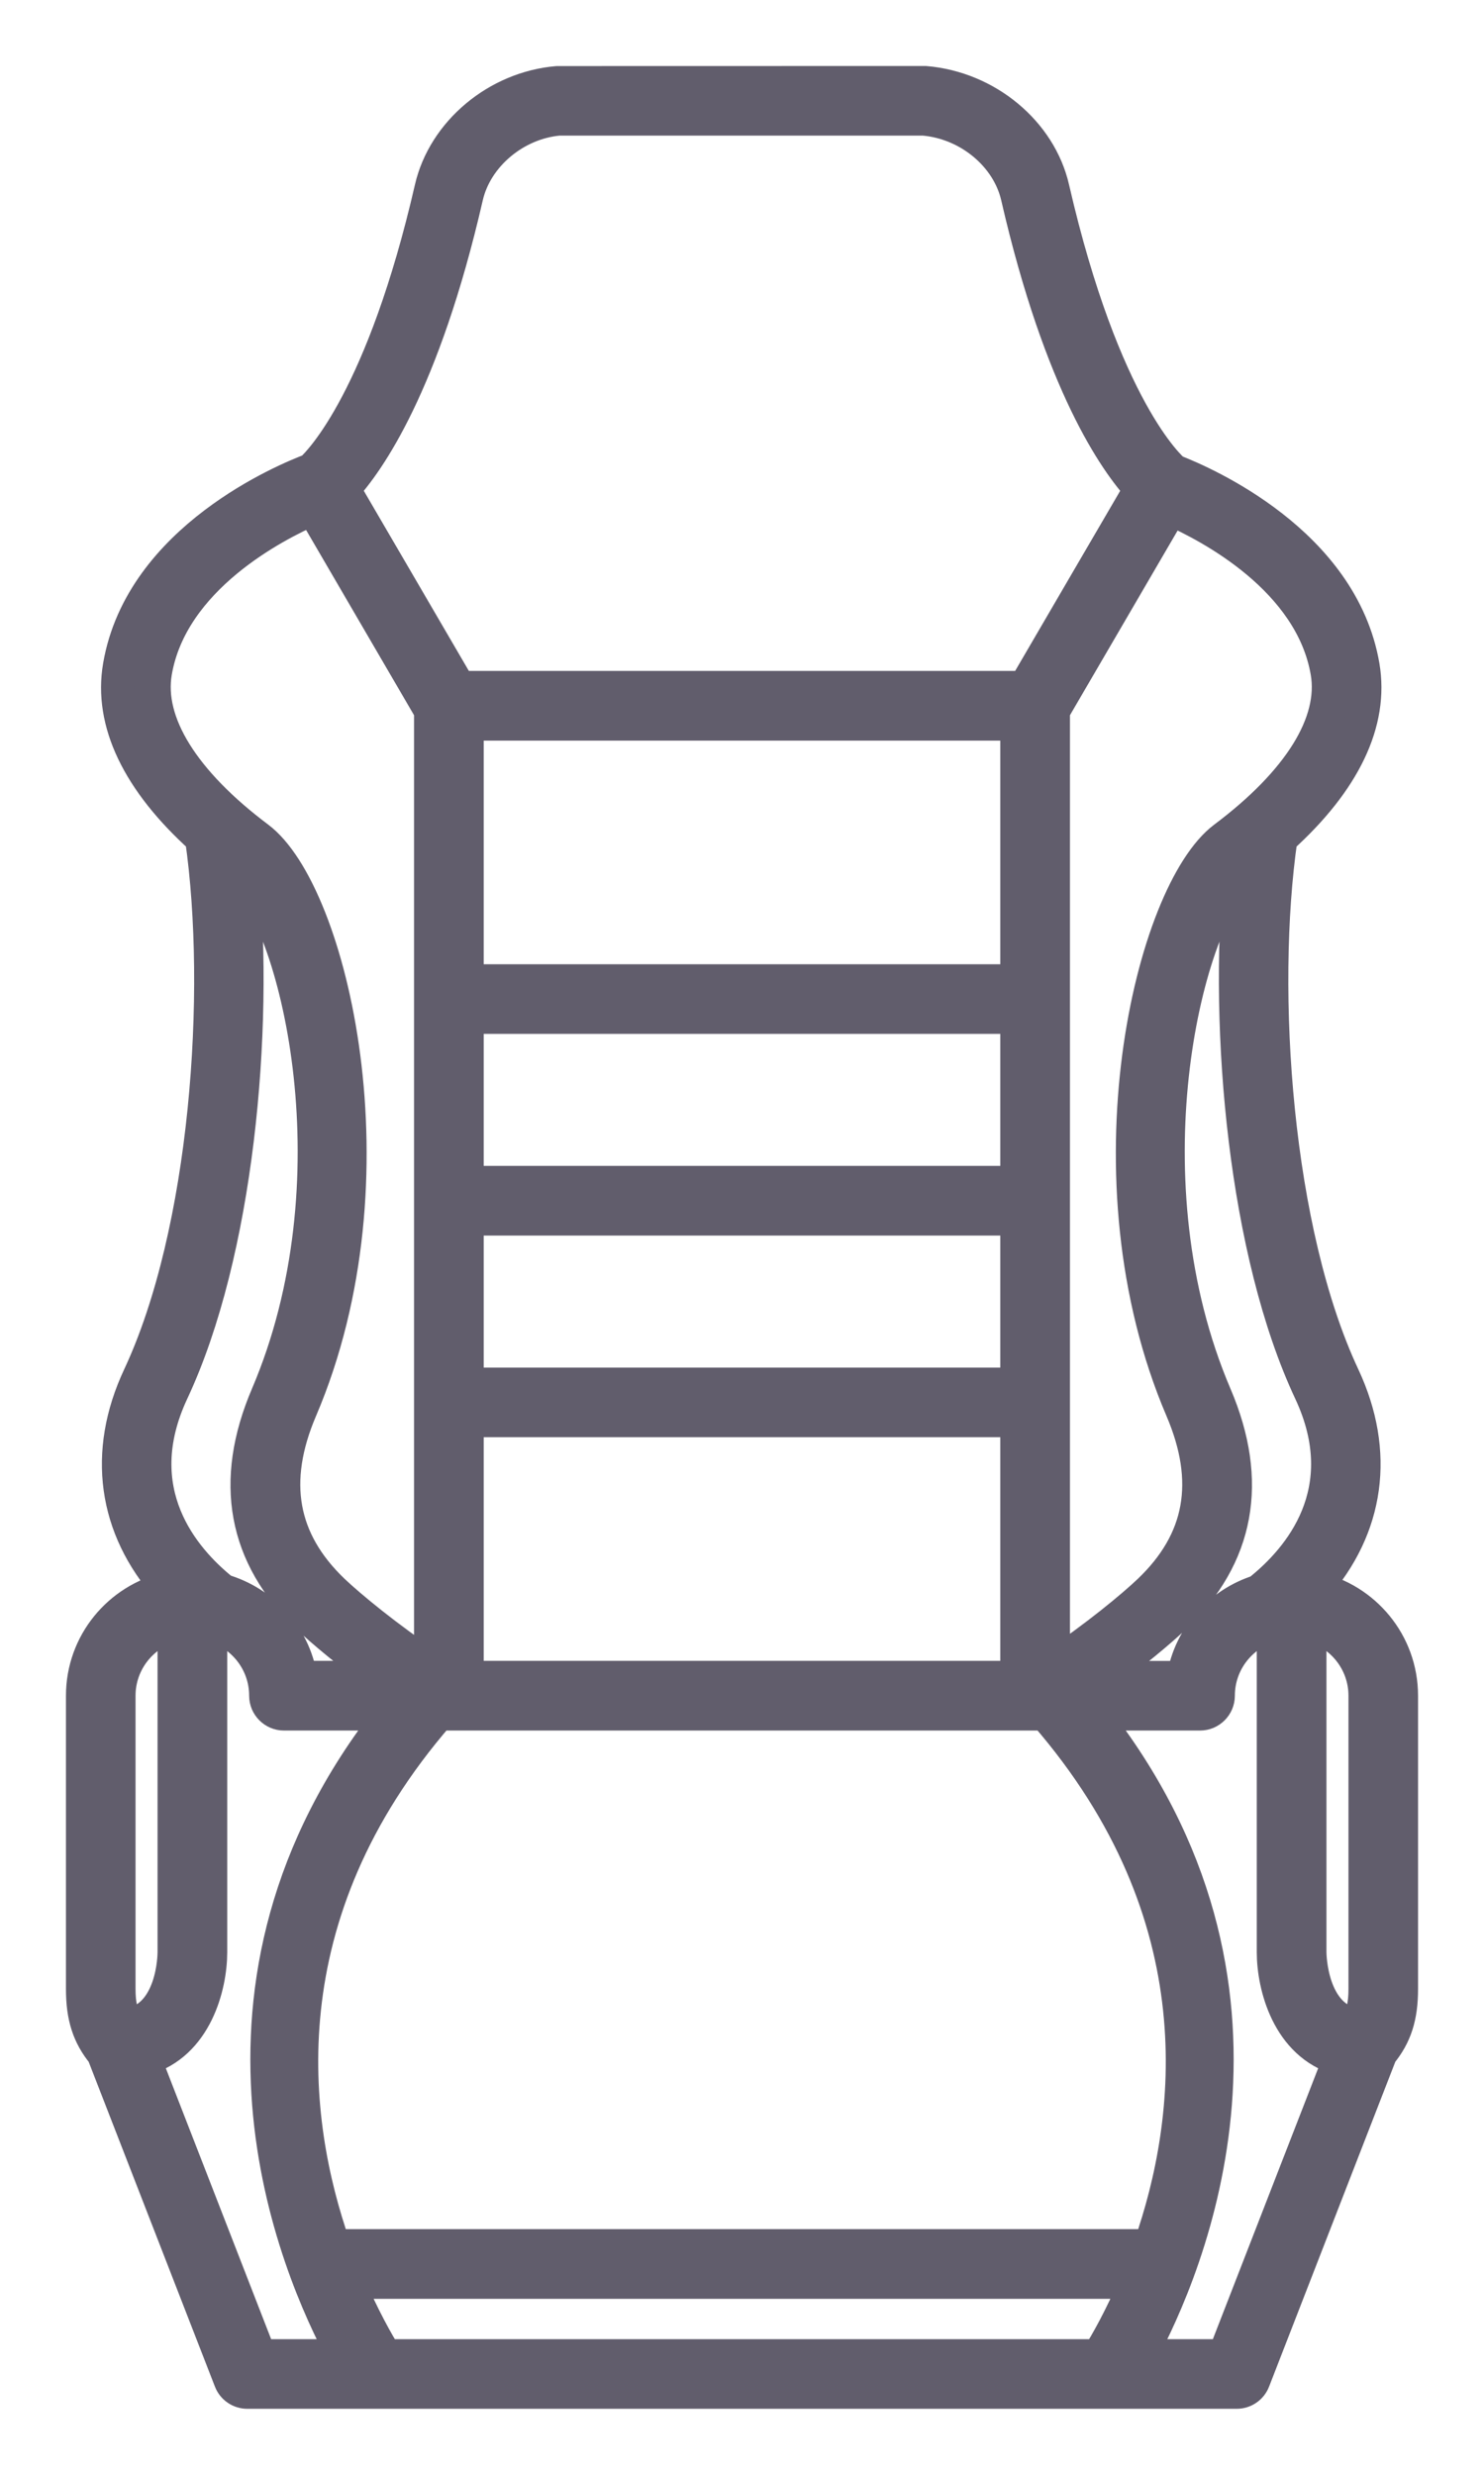 <?xml version="1.0" encoding="UTF-8"?> <svg xmlns="http://www.w3.org/2000/svg" width="18" height="30" viewBox="0 0 18 30" fill="none"><mask id="path-1-outside-1_230_21" maskUnits="userSpaceOnUse" x="0" y="0" width="18" height="30" fill="black"><rect fill="white" width="18" height="30"></rect><path d="M15.947 19.252C16.596 18.519 16.726 17.606 16.294 16.683C15.473 14.932 15.269 12.026 15.538 10.163C16.306 9.47 16.65 8.755 16.534 8.074C16.277 6.573 14.607 5.849 14.239 5.707C14.191 5.666 13.387 4.955 12.772 2.284C12.616 1.602 11.972 1.063 11.222 1L6.759 1.001C6.028 1.063 5.385 1.602 5.228 2.283C4.646 4.811 3.896 5.583 3.775 5.694C3.476 5.806 1.712 6.53 1.448 8.074C1.331 8.755 1.675 9.47 2.444 10.163C2.712 12.026 2.508 14.932 1.688 16.683C1.254 17.608 1.386 18.522 2.038 19.256C1.444 19.391 1 19.922 1 20.556V24.111C1 24.446 1.073 24.675 1.251 24.893L2.793 28.858C2.826 28.944 2.908 29 3 29H15C15.092 29 15.174 28.944 15.207 28.858L16.749 24.892C16.927 24.675 17 24.446 17 24.111V20.556C17 19.916 16.548 19.382 15.947 19.252ZM15.892 16.872C16.458 18.08 15.756 18.894 15.286 19.272C15.28 19.276 15.274 19.283 15.269 19.288C14.797 19.436 14.436 19.837 14.352 20.334H13.347C13.744 20.047 14.077 19.767 14.246 19.606C15.022 18.865 15.188 17.959 14.741 16.913C13.636 14.327 14.358 11.258 15.042 10.576C14.859 12.498 15.103 15.19 15.892 16.872ZM13.949 27.222H4.051C3.523 25.712 3.202 23.221 5.323 20.778H12.677C14.798 23.221 14.477 25.712 13.949 27.222ZM12.333 16.778H5.667V14.778H12.333V16.778ZM12.333 14.333H5.667V12.333H12.333V14.333ZM5.667 17.222H12.333V20.333H5.667V17.222ZM12.333 11.889H5.667V8.778H12.333V11.889ZM16.096 8.148C16.201 8.761 15.758 9.474 14.848 10.156C13.97 10.814 13.13 14.274 14.333 17.087C14.705 17.958 14.576 18.676 13.939 19.284C13.745 19.469 13.288 19.848 12.778 20.188V8.616L14.203 6.173C14.673 6.38 15.903 7.021 16.096 8.148ZM5.661 2.383C5.776 1.885 6.253 1.49 6.778 1.444L11.203 1.444C11.747 1.49 12.224 1.885 12.339 2.383C12.864 4.666 13.537 5.606 13.832 5.927L12.428 8.333H5.572L4.168 5.927C4.463 5.606 5.136 4.666 5.661 2.383ZM1.886 8.148C2.081 7.008 3.336 6.366 3.794 6.167L5.222 8.616V20.2C4.705 19.857 4.239 19.471 4.042 19.284C3.406 18.676 3.277 17.958 3.649 17.087C4.851 14.274 4.012 10.814 3.133 10.156C2.224 9.474 1.781 8.761 1.886 8.148ZM2.09 16.872C2.878 15.19 3.123 12.499 2.939 10.576C3.623 11.258 4.345 14.327 3.24 16.913C2.793 17.959 2.96 18.865 3.735 19.605C3.905 19.767 4.238 20.047 4.634 20.333H3.648C3.563 19.827 3.189 19.422 2.704 19.28C2.701 19.278 2.698 19.274 2.695 19.272C2.226 18.894 1.524 18.08 2.09 16.872ZM1.444 20.556C1.444 20.142 1.729 19.798 2.111 19.698V23.667C2.111 23.701 2.104 24.46 1.55 24.547C1.475 24.431 1.444 24.305 1.444 24.111V20.556ZM1.753 24.959C2.379 24.781 2.556 24.068 2.556 23.667V19.698C2.938 19.798 3.222 20.142 3.222 20.556C3.222 20.678 3.322 20.778 3.444 20.778H4.746C2.129 24.083 3.587 27.482 4.168 28.556H3.152L1.753 24.959ZM4.676 28.556C4.583 28.406 4.405 28.096 4.223 27.667H13.777C13.595 28.096 13.417 28.406 13.323 28.556H4.676ZM14.848 28.556H13.832C14.413 27.482 15.871 24.083 13.254 20.778H14.556C14.678 20.778 14.778 20.678 14.778 20.556C14.778 20.142 15.062 19.798 15.444 19.698V23.667C15.444 24.068 15.621 24.781 16.247 24.959L14.848 28.556ZM16.556 24.111C16.556 24.305 16.525 24.431 16.45 24.547C15.901 24.46 15.889 23.7 15.889 23.667V19.698C16.271 19.798 16.556 20.142 16.556 20.556V24.111Z"></path></mask><path d="M15.947 19.252C16.596 18.519 16.726 17.606 16.294 16.683C15.473 14.932 15.269 12.026 15.538 10.163C16.306 9.47 16.65 8.755 16.534 8.074C16.277 6.573 14.607 5.849 14.239 5.707C14.191 5.666 13.387 4.955 12.772 2.284C12.616 1.602 11.972 1.063 11.222 1L6.759 1.001C6.028 1.063 5.385 1.602 5.228 2.283C4.646 4.811 3.896 5.583 3.775 5.694C3.476 5.806 1.712 6.53 1.448 8.074C1.331 8.755 1.675 9.47 2.444 10.163C2.712 12.026 2.508 14.932 1.688 16.683C1.254 17.608 1.386 18.522 2.038 19.256C1.444 19.391 1 19.922 1 20.556V24.111C1 24.446 1.073 24.675 1.251 24.893L2.793 28.858C2.826 28.944 2.908 29 3 29H15C15.092 29 15.174 28.944 15.207 28.858L16.749 24.892C16.927 24.675 17 24.446 17 24.111V20.556C17 19.916 16.548 19.382 15.947 19.252ZM15.892 16.872C16.458 18.08 15.756 18.894 15.286 19.272C15.28 19.276 15.274 19.283 15.269 19.288C14.797 19.436 14.436 19.837 14.352 20.334H13.347C13.744 20.047 14.077 19.767 14.246 19.606C15.022 18.865 15.188 17.959 14.741 16.913C13.636 14.327 14.358 11.258 15.042 10.576C14.859 12.498 15.103 15.19 15.892 16.872ZM13.949 27.222H4.051C3.523 25.712 3.202 23.221 5.323 20.778H12.677C14.798 23.221 14.477 25.712 13.949 27.222ZM12.333 16.778H5.667V14.778H12.333V16.778ZM12.333 14.333H5.667V12.333H12.333V14.333ZM5.667 17.222H12.333V20.333H5.667V17.222ZM12.333 11.889H5.667V8.778H12.333V11.889ZM16.096 8.148C16.201 8.761 15.758 9.474 14.848 10.156C13.97 10.814 13.13 14.274 14.333 17.087C14.705 17.958 14.576 18.676 13.939 19.284C13.745 19.469 13.288 19.848 12.778 20.188V8.616L14.203 6.173C14.673 6.38 15.903 7.021 16.096 8.148ZM5.661 2.383C5.776 1.885 6.253 1.49 6.778 1.444L11.203 1.444C11.747 1.49 12.224 1.885 12.339 2.383C12.864 4.666 13.537 5.606 13.832 5.927L12.428 8.333H5.572L4.168 5.927C4.463 5.606 5.136 4.666 5.661 2.383ZM1.886 8.148C2.081 7.008 3.336 6.366 3.794 6.167L5.222 8.616V20.2C4.705 19.857 4.239 19.471 4.042 19.284C3.406 18.676 3.277 17.958 3.649 17.087C4.851 14.274 4.012 10.814 3.133 10.156C2.224 9.474 1.781 8.761 1.886 8.148ZM2.09 16.872C2.878 15.19 3.123 12.499 2.939 10.576C3.623 11.258 4.345 14.327 3.24 16.913C2.793 17.959 2.96 18.865 3.735 19.605C3.905 19.767 4.238 20.047 4.634 20.333H3.648C3.563 19.827 3.189 19.422 2.704 19.28C2.701 19.278 2.698 19.274 2.695 19.272C2.226 18.894 1.524 18.08 2.09 16.872ZM1.444 20.556C1.444 20.142 1.729 19.798 2.111 19.698V23.667C2.111 23.701 2.104 24.46 1.55 24.547C1.475 24.431 1.444 24.305 1.444 24.111V20.556ZM1.753 24.959C2.379 24.781 2.556 24.068 2.556 23.667V19.698C2.938 19.798 3.222 20.142 3.222 20.556C3.222 20.678 3.322 20.778 3.444 20.778H4.746C2.129 24.083 3.587 27.482 4.168 28.556H3.152L1.753 24.959ZM4.676 28.556C4.583 28.406 4.405 28.096 4.223 27.667H13.777C13.595 28.096 13.417 28.406 13.323 28.556H4.676ZM14.848 28.556H13.832C14.413 27.482 15.871 24.083 13.254 20.778H14.556C14.678 20.778 14.778 20.678 14.778 20.556C14.778 20.142 15.062 19.798 15.444 19.698V23.667C15.444 24.068 15.621 24.781 16.247 24.959L14.848 28.556ZM16.556 24.111C16.556 24.305 16.525 24.431 16.45 24.547C15.901 24.46 15.889 23.7 15.889 23.667V19.698C16.271 19.798 16.556 20.142 16.556 20.556V24.111Z" fill="#615D6C"></path><path d="M15.947 19.252C16.596 18.519 16.726 17.606 16.294 16.683C15.473 14.932 15.269 12.026 15.538 10.163C16.306 9.47 16.65 8.755 16.534 8.074C16.277 6.573 14.607 5.849 14.239 5.707C14.191 5.666 13.387 4.955 12.772 2.284C12.616 1.602 11.972 1.063 11.222 1L6.759 1.001C6.028 1.063 5.385 1.602 5.228 2.283C4.646 4.811 3.896 5.583 3.775 5.694C3.476 5.806 1.712 6.53 1.448 8.074C1.331 8.755 1.675 9.47 2.444 10.163C2.712 12.026 2.508 14.932 1.688 16.683C1.254 17.608 1.386 18.522 2.038 19.256C1.444 19.391 1 19.922 1 20.556V24.111C1 24.446 1.073 24.675 1.251 24.893L2.793 28.858C2.826 28.944 2.908 29 3 29H15C15.092 29 15.174 28.944 15.207 28.858L16.749 24.892C16.927 24.675 17 24.446 17 24.111V20.556C17 19.916 16.548 19.382 15.947 19.252ZM15.892 16.872C16.458 18.08 15.756 18.894 15.286 19.272C15.28 19.276 15.274 19.283 15.269 19.288C14.797 19.436 14.436 19.837 14.352 20.334H13.347C13.744 20.047 14.077 19.767 14.246 19.606C15.022 18.865 15.188 17.959 14.741 16.913C13.636 14.327 14.358 11.258 15.042 10.576C14.859 12.498 15.103 15.19 15.892 16.872ZM13.949 27.222H4.051C3.523 25.712 3.202 23.221 5.323 20.778H12.677C14.798 23.221 14.477 25.712 13.949 27.222ZM12.333 16.778H5.667V14.778H12.333V16.778ZM12.333 14.333H5.667V12.333H12.333V14.333ZM5.667 17.222H12.333V20.333H5.667V17.222ZM12.333 11.889H5.667V8.778H12.333V11.889ZM16.096 8.148C16.201 8.761 15.758 9.474 14.848 10.156C13.97 10.814 13.13 14.274 14.333 17.087C14.705 17.958 14.576 18.676 13.939 19.284C13.745 19.469 13.288 19.848 12.778 20.188V8.616L14.203 6.173C14.673 6.38 15.903 7.021 16.096 8.148ZM5.661 2.383C5.776 1.885 6.253 1.49 6.778 1.444L11.203 1.444C11.747 1.49 12.224 1.885 12.339 2.383C12.864 4.666 13.537 5.606 13.832 5.927L12.428 8.333H5.572L4.168 5.927C4.463 5.606 5.136 4.666 5.661 2.383ZM1.886 8.148C2.081 7.008 3.336 6.366 3.794 6.167L5.222 8.616V20.2C4.705 19.857 4.239 19.471 4.042 19.284C3.406 18.676 3.277 17.958 3.649 17.087C4.851 14.274 4.012 10.814 3.133 10.156C2.224 9.474 1.781 8.761 1.886 8.148ZM2.09 16.872C2.878 15.19 3.123 12.499 2.939 10.576C3.623 11.258 4.345 14.327 3.24 16.913C2.793 17.959 2.96 18.865 3.735 19.605C3.905 19.767 4.238 20.047 4.634 20.333H3.648C3.563 19.827 3.189 19.422 2.704 19.28C2.701 19.278 2.698 19.274 2.695 19.272C2.226 18.894 1.524 18.08 2.09 16.872ZM1.444 20.556C1.444 20.142 1.729 19.798 2.111 19.698V23.667C2.111 23.701 2.104 24.46 1.55 24.547C1.475 24.431 1.444 24.305 1.444 24.111V20.556ZM1.753 24.959C2.379 24.781 2.556 24.068 2.556 23.667V19.698C2.938 19.798 3.222 20.142 3.222 20.556C3.222 20.678 3.322 20.778 3.444 20.778H4.746C2.129 24.083 3.587 27.482 4.168 28.556H3.152L1.753 24.959ZM4.676 28.556C4.583 28.406 4.405 28.096 4.223 27.667H13.777C13.595 28.096 13.417 28.406 13.323 28.556H4.676ZM14.848 28.556H13.832C14.413 27.482 15.871 24.083 13.254 20.778H14.556C14.678 20.778 14.778 20.678 14.778 20.556C14.778 20.142 15.062 19.798 15.444 19.698V23.667C15.444 24.068 15.621 24.781 16.247 24.959L14.848 28.556ZM16.556 24.111C16.556 24.305 16.525 24.431 16.45 24.547C15.901 24.46 15.889 23.7 15.889 23.667V19.698C16.271 19.798 16.556 20.142 16.556 20.556V24.111Z" stroke="#615D6C" stroke-width="0.4" mask="url(#path-1-outside-1_230_21)"></path></svg> 